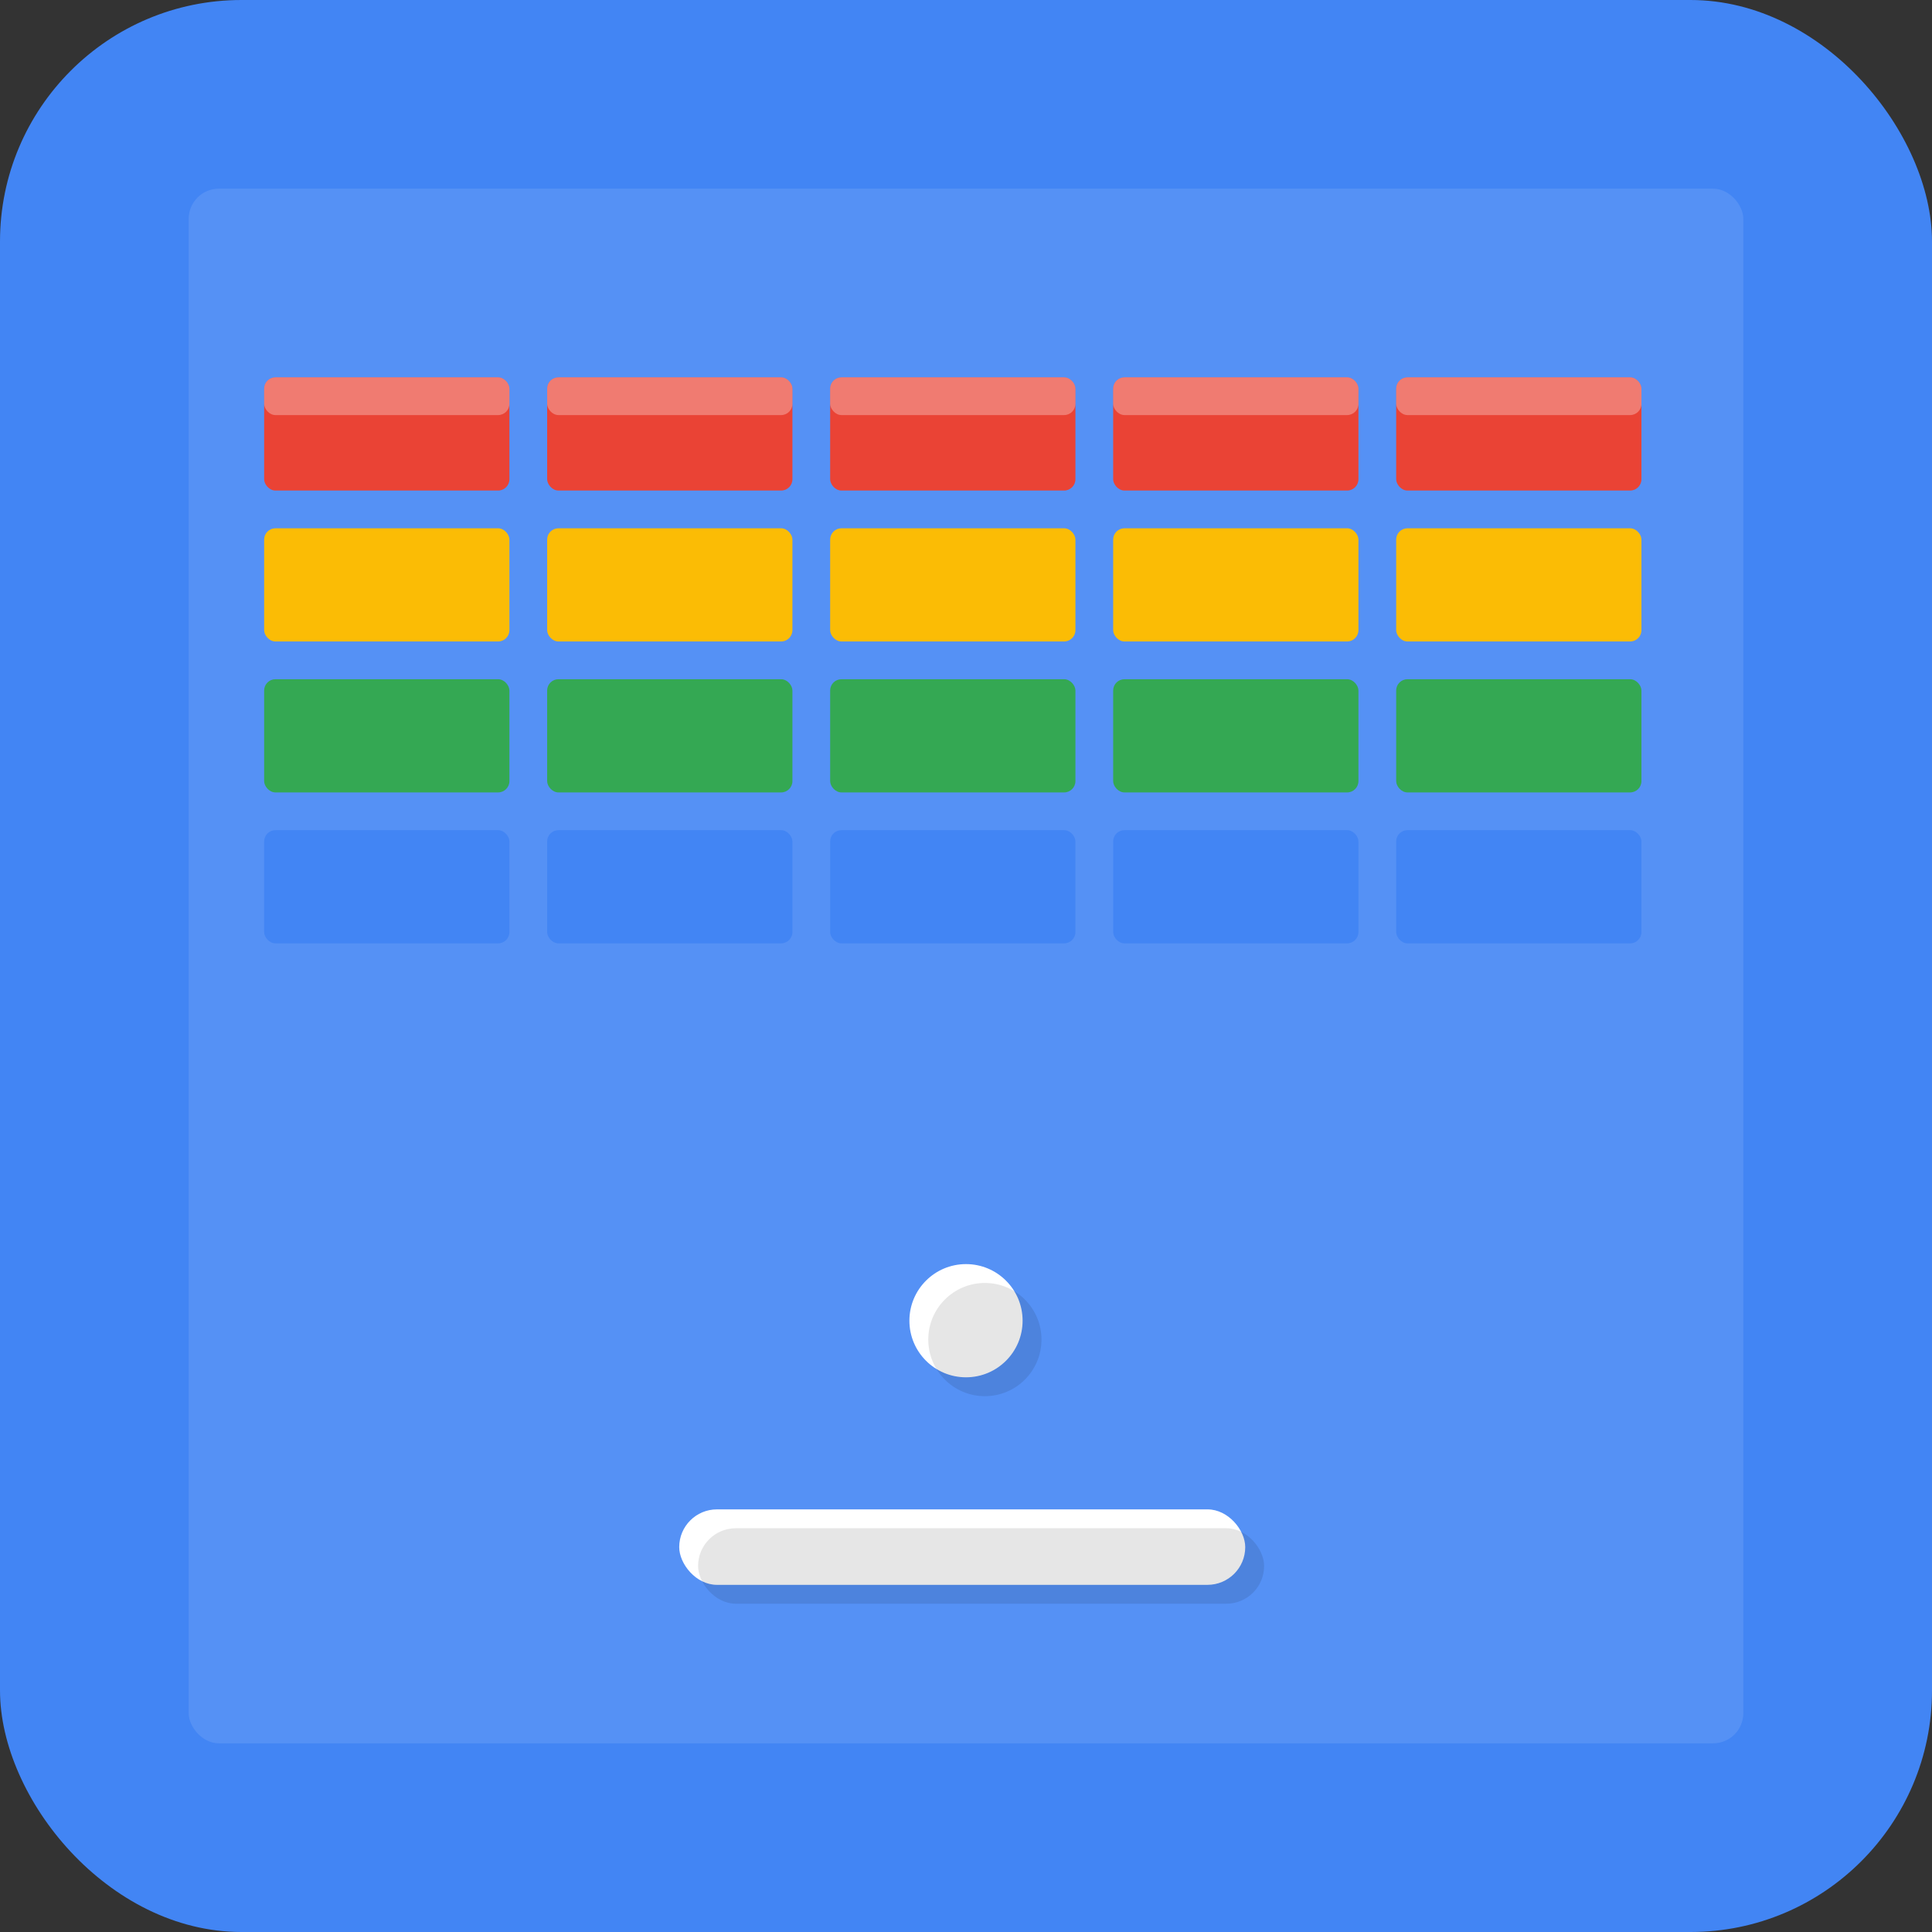 <svg xmlns="http://www.w3.org/2000/svg" width="512" height="512" viewBox="0 0 512 512">
  <rect x="0" y="0" width="512" height="512" fill="#333333" stroke="none"/>
  <rect width="512" height="512" fill="#4285f4" rx="64" ry="64"/>
  
  <!-- 背景格子 -->
  <g opacity="0.1" fill="white">
    <rect x="50" y="50" width="412" height="412" rx="8" ry="8"/>
  </g>
  
  <!-- 砖块 -->
  <g>
    <!-- 第一行 -->
    <rect x="70" y="100" width="65" height="30" rx="3" ry="3" fill="#ea4335"/>
    <rect x="145" y="100" width="65" height="30" rx="3" ry="3" fill="#ea4335"/>
    <rect x="220" y="100" width="65" height="30" rx="3" ry="3" fill="#ea4335"/>
    <rect x="295" y="100" width="65" height="30" rx="3" ry="3" fill="#ea4335"/>
    <rect x="370" y="100" width="65" height="30" rx="3" ry="3" fill="#ea4335"/>
    
    <!-- 第二行 -->
    <rect x="70" y="140" width="65" height="30" rx="3" ry="3" fill="#fbbc05"/>
    <rect x="145" y="140" width="65" height="30" rx="3" ry="3" fill="#fbbc05"/>
    <rect x="220" y="140" width="65" height="30" rx="3" ry="3" fill="#fbbc05"/>
    <rect x="295" y="140" width="65" height="30" rx="3" ry="3" fill="#fbbc05"/>
    <rect x="370" y="140" width="65" height="30" rx="3" ry="3" fill="#fbbc05"/>
    
    <!-- 第三行 -->
    <rect x="70" y="180" width="65" height="30" rx="3" ry="3" fill="#34a853"/>
    <rect x="145" y="180" width="65" height="30" rx="3" ry="3" fill="#34a853"/>
    <rect x="220" y="180" width="65" height="30" rx="3" ry="3" fill="#34a853"/>
    <rect x="295" y="180" width="65" height="30" rx="3" ry="3" fill="#34a853"/>
    <rect x="370" y="180" width="65" height="30" rx="3" ry="3" fill="#34a853"/>
    
    <!-- 第四行 -->
    <rect x="70" y="220" width="65" height="30" rx="3" ry="3" fill="#4285f4"/>
    <rect x="145" y="220" width="65" height="30" rx="3" ry="3" fill="#4285f4"/>
    <rect x="220" y="220" width="65" height="30" rx="3" ry="3" fill="#4285f4"/>
    <rect x="295" y="220" width="65" height="30" rx="3" ry="3" fill="#4285f4"/>
    <rect x="370" y="220" width="65" height="30" rx="3" ry="3" fill="#4285f4"/>
  </g>
  
  <!-- 挡板 -->
  <rect x="180" y="400" width="150" height="20" rx="10" ry="10" fill="white"/>
  
  <!-- 小球 -->
  <circle cx="256" cy="350" r="15" fill="white"/>
  
  <!-- 反光效果 -->
  <g opacity="0.3" fill="white">
    <rect x="70" y="100" width="65" height="10" rx="3" ry="3"/>
    <rect x="145" y="100" width="65" height="10" rx="3" ry="3"/>
    <rect x="220" y="100" width="65" height="10" rx="3" ry="3"/>
    <rect x="295" y="100" width="65" height="10" rx="3" ry="3"/>
    <rect x="370" y="100" width="65" height="10" rx="3" ry="3"/>
  </g>
  
  <!-- 阴影效果 -->
  <circle cx="256" cy="350" r="15" fill="black" opacity="0.1" transform="translate(5,5)"/>
  <rect x="180" y="400" width="150" height="20" rx="10" ry="10" fill="black" opacity="0.1" transform="translate(5,5)"/>
</svg> 